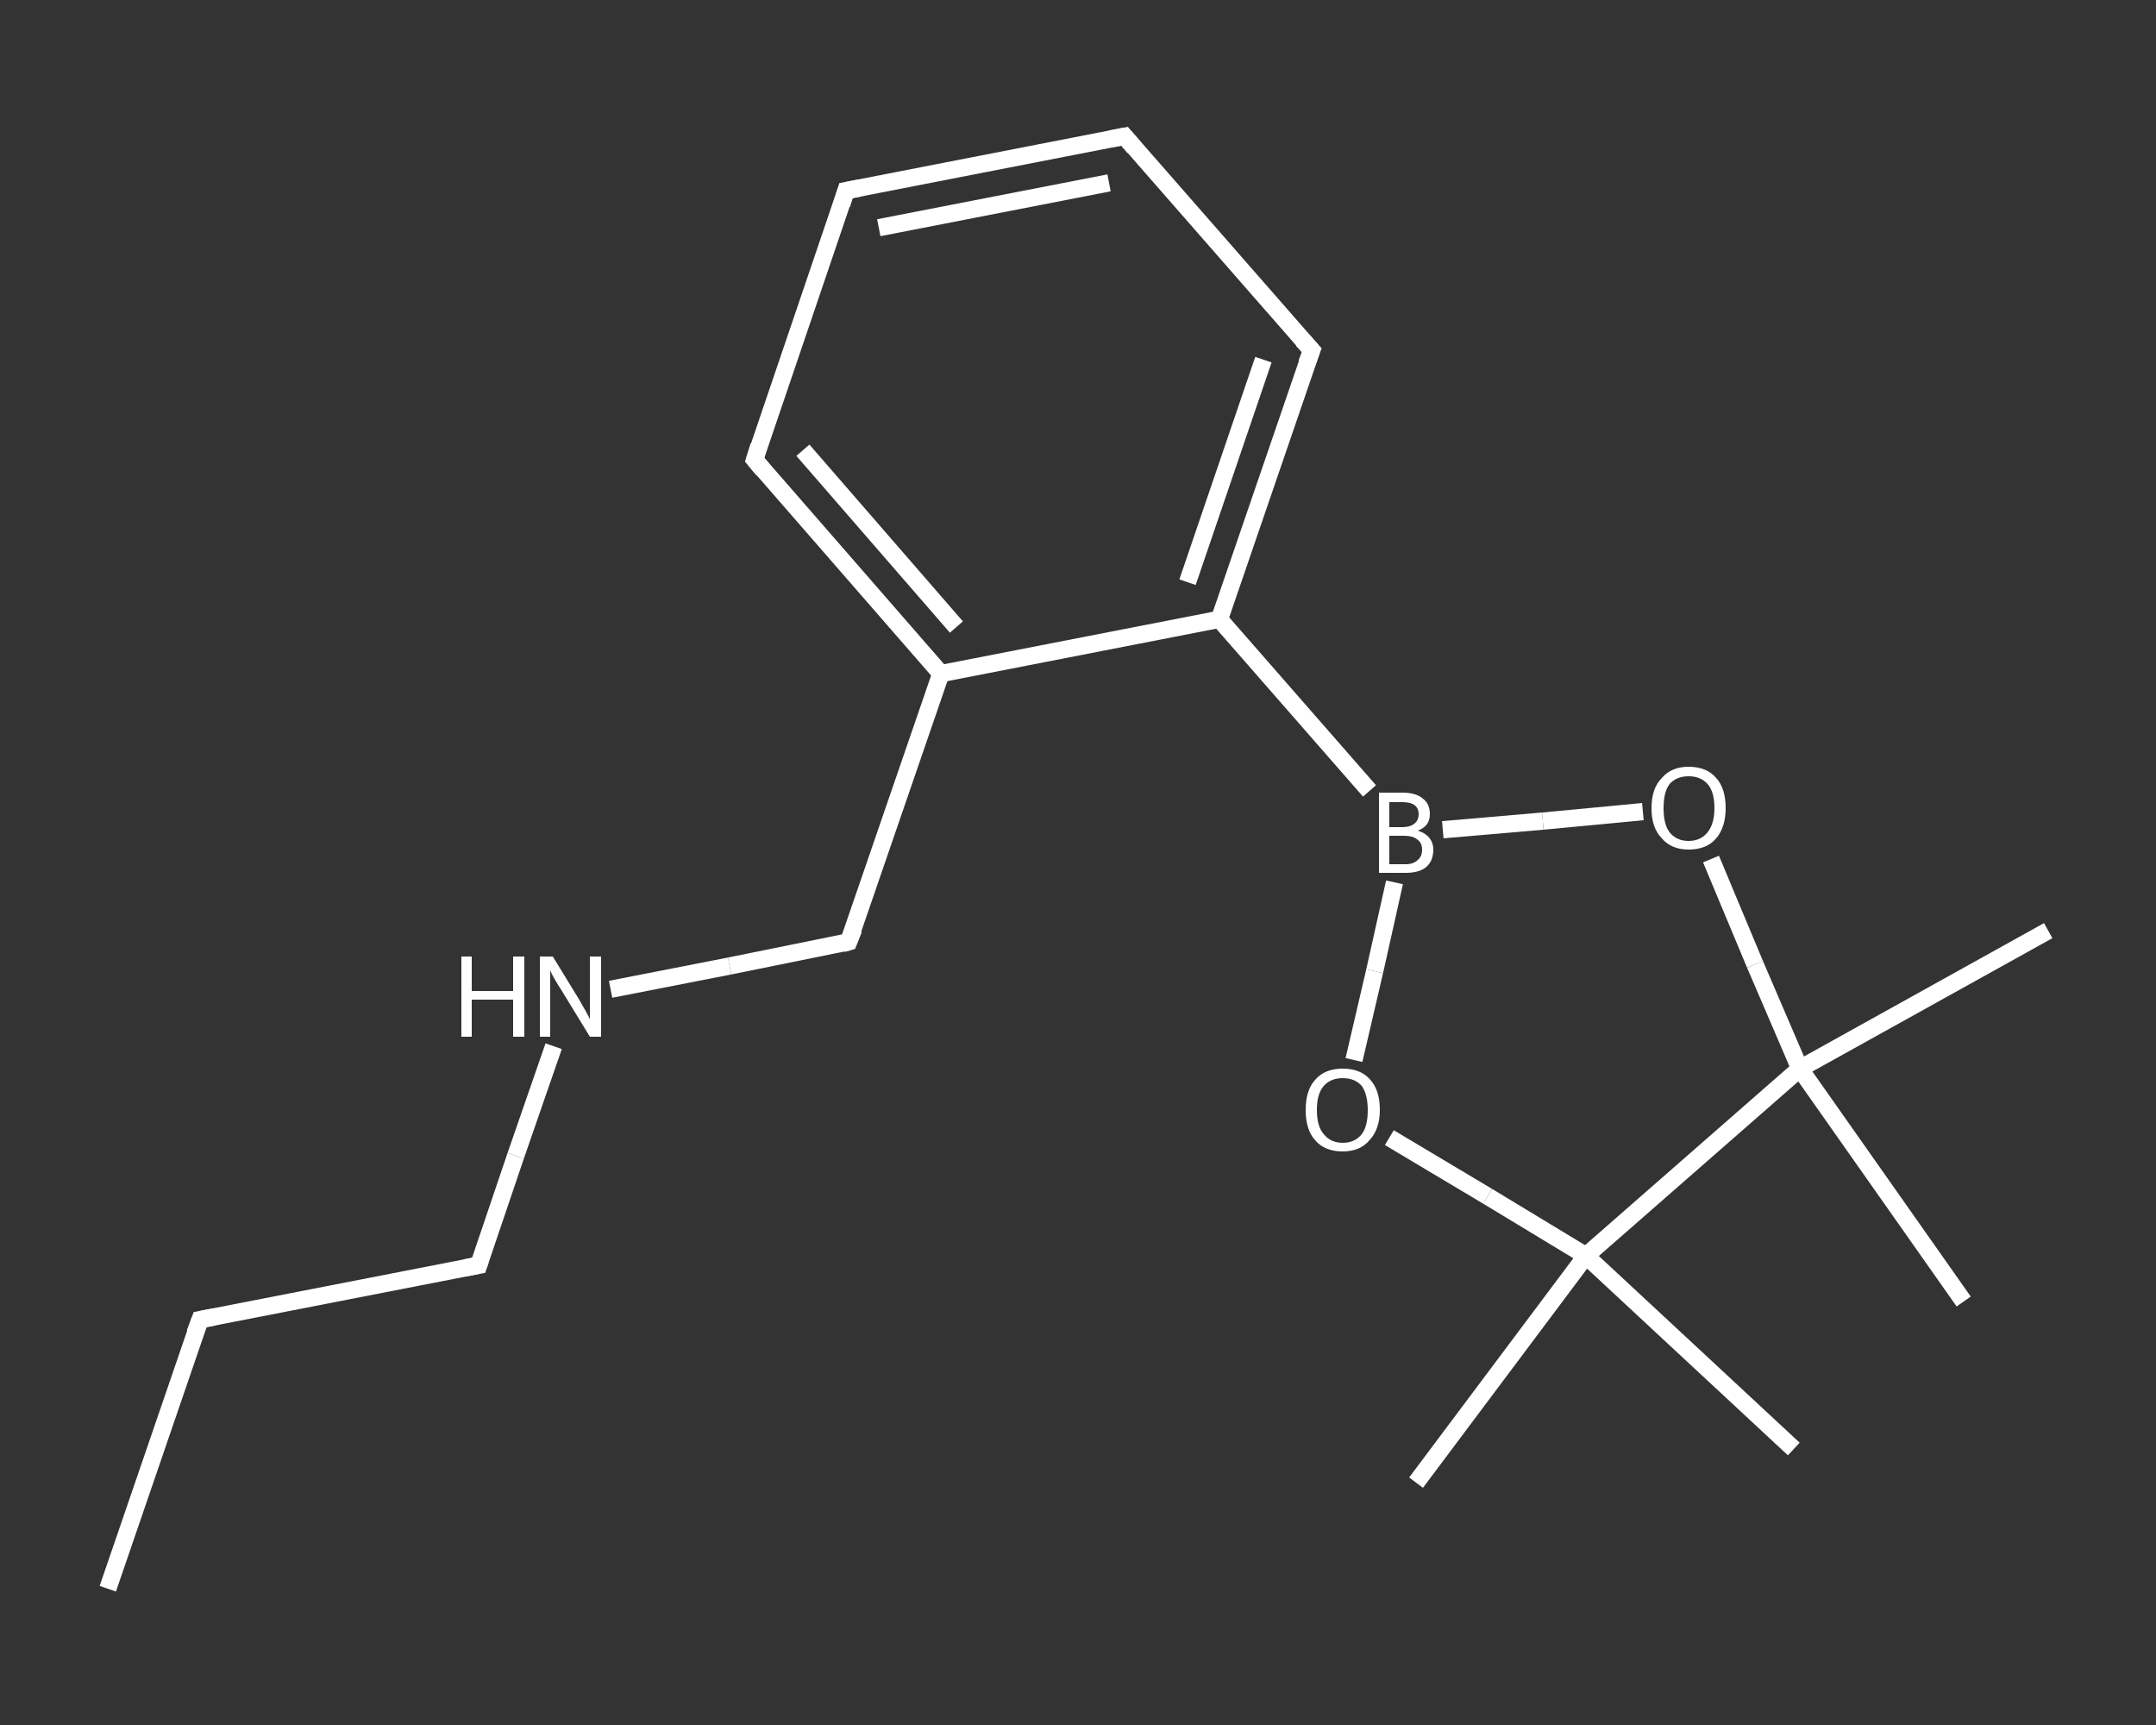 <?xml version='1.0' encoding='iso-8859-1'?>
<svg version='1.1' baseProfile='full'
              xmlns='http://www.w3.org/2000/svg'
                      xmlns:rdkit='http://www.rdkit.org/xml'
                      xmlns:xlink='http://www.w3.org/1999/xlink'
                  xml:space='preserve'
width='250px' height='200px' viewBox='0 0 250 200'>
<rect x="0" y="0" width="250" height="200" fill="#333333" stroke="none"/>
<!-- END OF HEADER -->
<rect style='opacity:1.0;fill:transparent;stroke:none' width='250.0' height='200.0' x='0.0' y='0.0'> </rect>
<path class='bond-0 atom-0 atom-1' d='M 12.5,184.2 L 23.2,153.0' style='fill:none;fill-rule:evenodd;stroke:#FFFFFF;stroke-width:2.0px;stroke-linecap:butt;stroke-linejoin:miter;stroke-opacity:1' />
<path class='bond-1 atom-1 atom-2' d='M 23.2,153.0 L 55.5,146.7' style='fill:none;fill-rule:evenodd;stroke:#FFFFFF;stroke-width:2.0px;stroke-linecap:butt;stroke-linejoin:miter;stroke-opacity:1' />
<path class='bond-2 atom-2 atom-3' d='M 55.5,146.7 L 59.8,134.0' style='fill:none;fill-rule:evenodd;stroke:#FFFFFF;stroke-width:2.0px;stroke-linecap:butt;stroke-linejoin:miter;stroke-opacity:1' />
<path class='bond-2 atom-2 atom-3' d='M 59.8,134.0 L 64.2,121.3' style='fill:none;fill-rule:evenodd;stroke:#FFFFFF;stroke-width:2.0px;stroke-linecap:butt;stroke-linejoin:miter;stroke-opacity:1' />
<path class='bond-3 atom-3 atom-4' d='M 70.8,114.7 L 84.6,112.0' style='fill:none;fill-rule:evenodd;stroke:#FFFFFF;stroke-width:2.0px;stroke-linecap:butt;stroke-linejoin:miter;stroke-opacity:1' />
<path class='bond-3 atom-3 atom-4' d='M 84.6,112.0 L 98.4,109.2' style='fill:none;fill-rule:evenodd;stroke:#FFFFFF;stroke-width:2.0px;stroke-linecap:butt;stroke-linejoin:miter;stroke-opacity:1' />
<path class='bond-4 atom-4 atom-5' d='M 98.4,109.2 L 109.1,78.1' style='fill:none;fill-rule:evenodd;stroke:#FFFFFF;stroke-width:2.0px;stroke-linecap:butt;stroke-linejoin:miter;stroke-opacity:1' />
<path class='bond-5 atom-5 atom-6' d='M 109.1,78.1 L 87.5,53.3' style='fill:none;fill-rule:evenodd;stroke:#FFFFFF;stroke-width:2.0px;stroke-linecap:butt;stroke-linejoin:miter;stroke-opacity:1' />
<path class='bond-5 atom-5 atom-6' d='M 110.9,72.7 L 93.1,52.2' style='fill:none;fill-rule:evenodd;stroke:#FFFFFF;stroke-width:2.0px;stroke-linecap:butt;stroke-linejoin:miter;stroke-opacity:1' />
<path class='bond-6 atom-6 atom-7' d='M 87.5,53.3 L 98.1,22.1' style='fill:none;fill-rule:evenodd;stroke:#FFFFFF;stroke-width:2.0px;stroke-linecap:butt;stroke-linejoin:miter;stroke-opacity:1' />
<path class='bond-7 atom-7 atom-8' d='M 98.1,22.1 L 130.4,15.8' style='fill:none;fill-rule:evenodd;stroke:#FFFFFF;stroke-width:2.0px;stroke-linecap:butt;stroke-linejoin:miter;stroke-opacity:1' />
<path class='bond-7 atom-7 atom-8' d='M 101.9,26.4 L 128.6,21.2' style='fill:none;fill-rule:evenodd;stroke:#FFFFFF;stroke-width:2.0px;stroke-linecap:butt;stroke-linejoin:miter;stroke-opacity:1' />
<path class='bond-8 atom-8 atom-9' d='M 130.4,15.8 L 152.1,40.6' style='fill:none;fill-rule:evenodd;stroke:#FFFFFF;stroke-width:2.0px;stroke-linecap:butt;stroke-linejoin:miter;stroke-opacity:1' />
<path class='bond-9 atom-9 atom-10' d='M 152.1,40.6 L 141.4,71.8' style='fill:none;fill-rule:evenodd;stroke:#FFFFFF;stroke-width:2.0px;stroke-linecap:butt;stroke-linejoin:miter;stroke-opacity:1' />
<path class='bond-9 atom-9 atom-10' d='M 146.5,41.7 L 137.7,67.5' style='fill:none;fill-rule:evenodd;stroke:#FFFFFF;stroke-width:2.0px;stroke-linecap:butt;stroke-linejoin:miter;stroke-opacity:1' />
<path class='bond-10 atom-10 atom-11' d='M 141.4,71.8 L 158.8,91.7' style='fill:none;fill-rule:evenodd;stroke:#FFFFFF;stroke-width:2.0px;stroke-linecap:butt;stroke-linejoin:miter;stroke-opacity:1' />
<path class='bond-11 atom-11 atom-12' d='M 167.3,96.2 L 178.9,95.2' style='fill:none;fill-rule:evenodd;stroke:#FFFFFF;stroke-width:2.0px;stroke-linecap:butt;stroke-linejoin:miter;stroke-opacity:1' />
<path class='bond-11 atom-11 atom-12' d='M 178.9,95.2 L 190.5,94.1' style='fill:none;fill-rule:evenodd;stroke:#FFFFFF;stroke-width:2.0px;stroke-linecap:butt;stroke-linejoin:miter;stroke-opacity:1' />
<path class='bond-12 atom-12 atom-13' d='M 198.4,99.6 L 203.5,111.8' style='fill:none;fill-rule:evenodd;stroke:#FFFFFF;stroke-width:2.0px;stroke-linecap:butt;stroke-linejoin:miter;stroke-opacity:1' />
<path class='bond-12 atom-12 atom-13' d='M 203.5,111.8 L 208.7,123.9' style='fill:none;fill-rule:evenodd;stroke:#FFFFFF;stroke-width:2.0px;stroke-linecap:butt;stroke-linejoin:miter;stroke-opacity:1' />
<path class='bond-13 atom-13 atom-14' d='M 208.7,123.9 L 237.5,107.9' style='fill:none;fill-rule:evenodd;stroke:#FFFFFF;stroke-width:2.0px;stroke-linecap:butt;stroke-linejoin:miter;stroke-opacity:1' />
<path class='bond-14 atom-13 atom-15' d='M 208.7,123.9 L 227.7,150.9' style='fill:none;fill-rule:evenodd;stroke:#FFFFFF;stroke-width:2.0px;stroke-linecap:butt;stroke-linejoin:miter;stroke-opacity:1' />
<path class='bond-15 atom-13 atom-16' d='M 208.7,123.9 L 183.9,145.6' style='fill:none;fill-rule:evenodd;stroke:#FFFFFF;stroke-width:2.0px;stroke-linecap:butt;stroke-linejoin:miter;stroke-opacity:1' />
<path class='bond-16 atom-16 atom-17' d='M 183.9,145.6 L 208.0,168.0' style='fill:none;fill-rule:evenodd;stroke:#FFFFFF;stroke-width:2.0px;stroke-linecap:butt;stroke-linejoin:miter;stroke-opacity:1' />
<path class='bond-17 atom-16 atom-18' d='M 183.9,145.6 L 164.2,171.9' style='fill:none;fill-rule:evenodd;stroke:#FFFFFF;stroke-width:2.0px;stroke-linecap:butt;stroke-linejoin:miter;stroke-opacity:1' />
<path class='bond-18 atom-16 atom-19' d='M 183.9,145.6 L 172.5,138.7' style='fill:none;fill-rule:evenodd;stroke:#FFFFFF;stroke-width:2.0px;stroke-linecap:butt;stroke-linejoin:miter;stroke-opacity:1' />
<path class='bond-18 atom-16 atom-19' d='M 172.5,138.7 L 161.1,131.9' style='fill:none;fill-rule:evenodd;stroke:#FFFFFF;stroke-width:2.0px;stroke-linecap:butt;stroke-linejoin:miter;stroke-opacity:1' />
<path class='bond-19 atom-10 atom-5' d='M 141.4,71.8 L 109.1,78.1' style='fill:none;fill-rule:evenodd;stroke:#FFFFFF;stroke-width:2.0px;stroke-linecap:butt;stroke-linejoin:miter;stroke-opacity:1' />
<path class='bond-20 atom-19 atom-11' d='M 157.0,122.9 L 159.4,112.6' style='fill:none;fill-rule:evenodd;stroke:#FFFFFF;stroke-width:2.0px;stroke-linecap:butt;stroke-linejoin:miter;stroke-opacity:1' />
<path class='bond-20 atom-19 atom-11' d='M 159.4,112.6 L 161.7,102.3' style='fill:none;fill-rule:evenodd;stroke:#FFFFFF;stroke-width:2.0px;stroke-linecap:butt;stroke-linejoin:miter;stroke-opacity:1' />
<path d='M 22.6,154.6 L 23.2,153.0 L 24.8,152.7' style='fill:none;stroke:#FFFFFF;stroke-width:2.0px;stroke-linecap:butt;stroke-linejoin:miter;stroke-opacity:1;' />
<path d='M 53.9,147.0 L 55.5,146.7 L 55.7,146.1' style='fill:none;stroke:#FFFFFF;stroke-width:2.0px;stroke-linecap:butt;stroke-linejoin:miter;stroke-opacity:1;' />
<path d='M 97.7,109.4 L 98.4,109.2 L 99.0,107.7' style='fill:none;stroke:#FFFFFF;stroke-width:2.0px;stroke-linecap:butt;stroke-linejoin:miter;stroke-opacity:1;' />
<path d='M 88.5,54.5 L 87.5,53.3 L 88.0,51.7' style='fill:none;stroke:#FFFFFF;stroke-width:2.0px;stroke-linecap:butt;stroke-linejoin:miter;stroke-opacity:1;' />
<path d='M 97.6,23.7 L 98.1,22.1 L 99.7,21.8' style='fill:none;stroke:#FFFFFF;stroke-width:2.0px;stroke-linecap:butt;stroke-linejoin:miter;stroke-opacity:1;' />
<path d='M 128.8,16.1 L 130.4,15.8 L 131.5,17.1' style='fill:none;stroke:#FFFFFF;stroke-width:2.0px;stroke-linecap:butt;stroke-linejoin:miter;stroke-opacity:1;' />
<path d='M 151.0,39.4 L 152.1,40.6 L 151.5,42.2' style='fill:none;stroke:#FFFFFF;stroke-width:2.0px;stroke-linecap:butt;stroke-linejoin:miter;stroke-opacity:1;' />
<path class='atom-3' d='M 53.5 110.9
L 54.7 110.9
L 54.7 114.9
L 59.5 114.9
L 59.5 110.9
L 60.8 110.9
L 60.8 120.2
L 59.5 120.2
L 59.5 115.9
L 54.7 115.9
L 54.7 120.2
L 53.5 120.2
L 53.5 110.9
' fill='#FFFFFF'/>
<path class='atom-3' d='M 64.1 110.9
L 67.1 115.8
Q 67.4 116.3, 67.9 117.2
Q 68.4 118.1, 68.4 118.2
L 68.4 110.9
L 69.7 110.9
L 69.7 120.2
L 68.4 120.2
L 65.1 114.8
Q 64.7 114.2, 64.3 113.5
Q 63.9 112.8, 63.8 112.5
L 63.8 120.2
L 62.6 120.2
L 62.6 110.9
L 64.1 110.9
' fill='#FFFFFF'/>
<path class='atom-11' d='M 164.4 96.3
Q 165.3 96.6, 165.7 97.1
Q 166.2 97.7, 166.2 98.5
Q 166.2 99.8, 165.4 100.5
Q 164.6 101.2, 163.0 101.2
L 159.9 101.2
L 159.9 91.9
L 162.6 91.9
Q 164.2 91.9, 165.0 92.6
Q 165.8 93.2, 165.8 94.4
Q 165.8 95.8, 164.4 96.3
M 161.1 93.0
L 161.1 95.9
L 162.6 95.9
Q 163.5 95.9, 164.0 95.5
Q 164.5 95.1, 164.5 94.4
Q 164.5 93.0, 162.6 93.0
L 161.1 93.0
M 163.0 100.2
Q 163.9 100.2, 164.4 99.7
Q 164.9 99.3, 164.9 98.5
Q 164.9 97.7, 164.3 97.3
Q 163.8 96.9, 162.8 96.9
L 161.1 96.9
L 161.1 100.2
L 163.0 100.2
' fill='#FFFFFF'/>
<path class='atom-12' d='M 191.5 93.7
Q 191.5 91.4, 192.7 90.2
Q 193.8 88.9, 195.8 88.9
Q 197.9 88.9, 199.0 90.2
Q 200.1 91.4, 200.1 93.7
Q 200.1 95.9, 199.0 97.2
Q 197.9 98.5, 195.8 98.5
Q 193.8 98.5, 192.7 97.2
Q 191.5 96.0, 191.5 93.7
M 195.8 97.5
Q 197.2 97.5, 198.0 96.5
Q 198.8 95.5, 198.8 93.7
Q 198.8 91.8, 198.0 90.9
Q 197.2 90.0, 195.8 90.0
Q 194.4 90.0, 193.6 90.9
Q 192.9 91.8, 192.9 93.7
Q 192.9 95.6, 193.6 96.5
Q 194.4 97.5, 195.8 97.5
' fill='#FFFFFF'/>
<path class='atom-19' d='M 151.4 128.7
Q 151.4 126.4, 152.5 125.2
Q 153.6 123.9, 155.7 123.9
Q 157.8 123.9, 158.9 125.2
Q 160.0 126.4, 160.0 128.7
Q 160.0 130.9, 158.8 132.2
Q 157.7 133.5, 155.7 133.5
Q 153.6 133.5, 152.5 132.2
Q 151.4 131.0, 151.4 128.7
M 155.7 132.5
Q 157.1 132.5, 157.9 131.5
Q 158.6 130.6, 158.6 128.7
Q 158.6 126.9, 157.9 125.9
Q 157.1 125.0, 155.7 125.0
Q 154.3 125.0, 153.5 125.9
Q 152.7 126.8, 152.7 128.7
Q 152.7 130.6, 153.5 131.5
Q 154.3 132.5, 155.7 132.5
' fill='#FFFFFF'/>
</svg>
